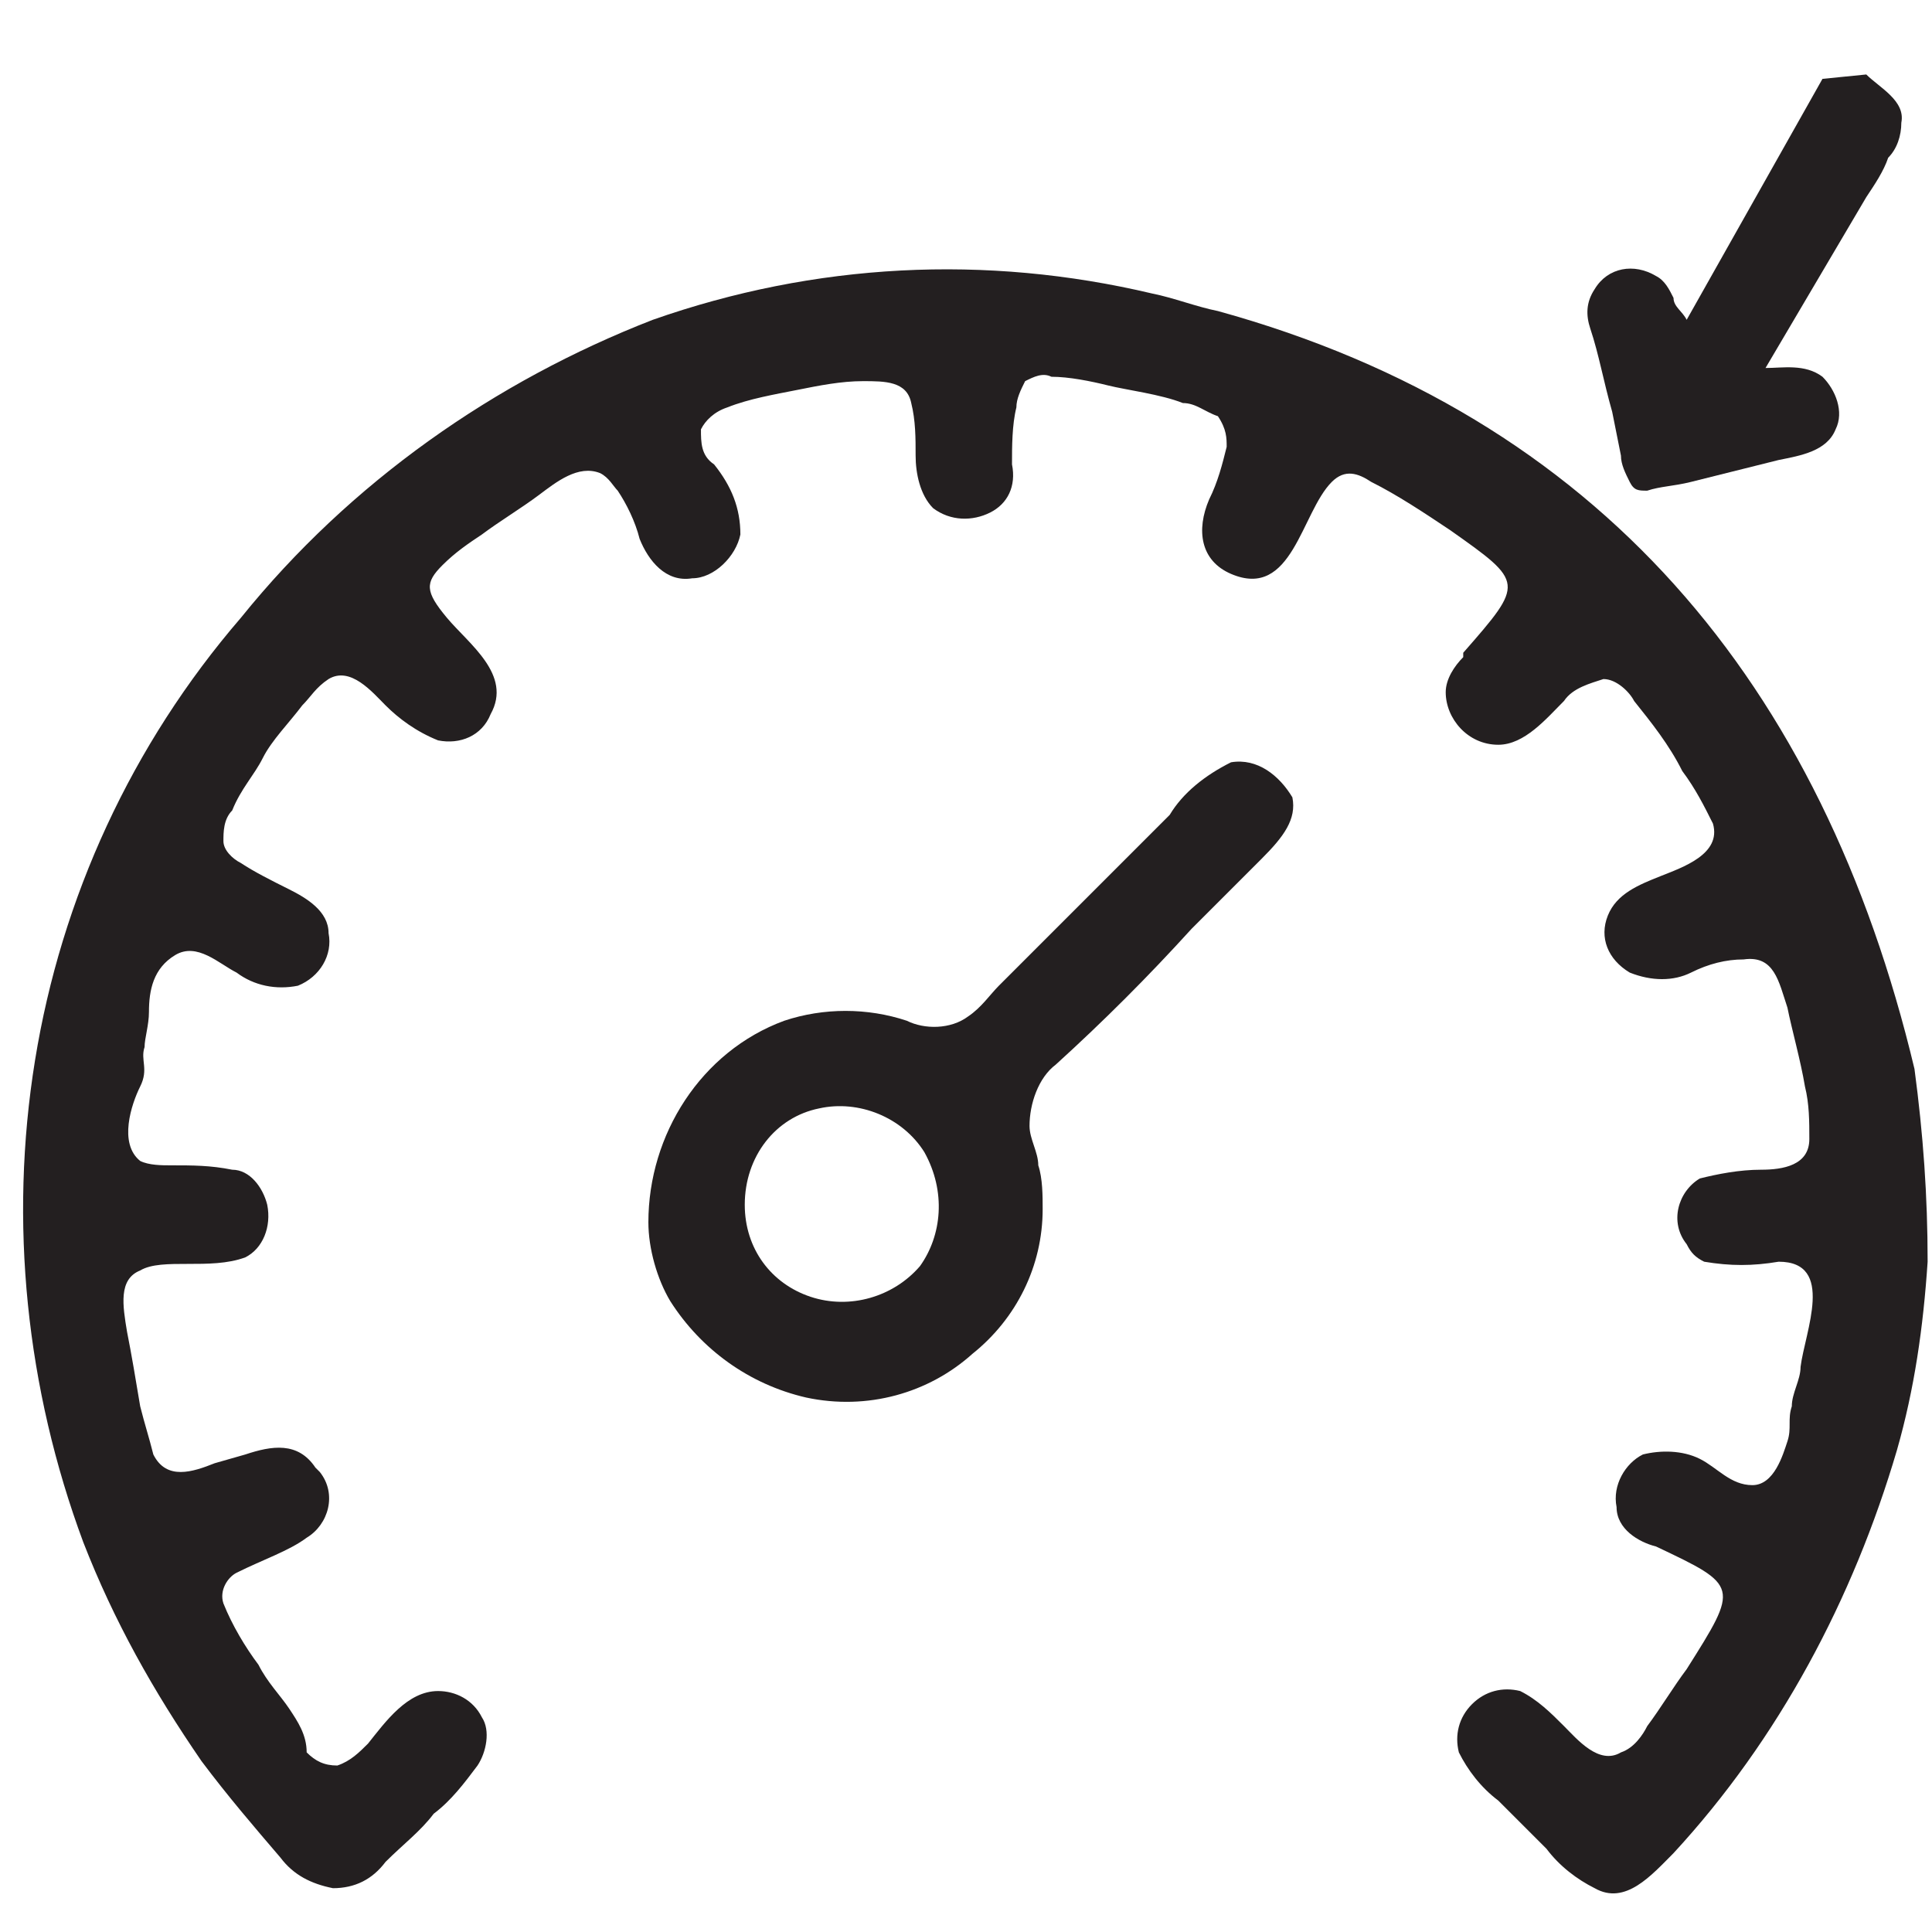 <?xml version="1.0" encoding="utf-8"?>
<!-- Generator: Adobe Illustrator 23.1.0, SVG Export Plug-In . SVG Version: 6.00 Build 0)  -->
<svg version="1.1" id="Layer_1" xmlns="http://www.w3.org/2000/svg" xmlns:xlink="http://www.w3.org/1999/xlink" x="0px" y="0px"
	 viewBox="0 0 44.1 44.1" style="enable-background:new 0 0 44.1 44.1;" xml:space="preserve">
<style type="text/css">
	.st0{fill:#231F20;}
</style>
<path class="st0" d="M41.6,1.8l-3.1,5.5c-0.1-0.2-0.3-0.3-0.3-0.5c-0.1-0.2-0.2-0.4-0.4-0.5c-0.5-0.3-1.1-0.2-1.4,0.3
	c-0.2,0.3-0.2,0.6-0.1,0.9c0.2,0.6,0.3,1.2,0.5,1.9l0.2,1c0,0.2,0.1,0.4,0.2,0.6c0.1,0.2,0.2,0.2,0.4,0.2c0.3-0.1,0.6-0.1,1-0.2
	l2-0.5c0.5-0.1,1.1-0.2,1.3-0.7c0.2-0.4,0-0.9-0.3-1.2c-0.4-0.3-0.9-0.2-1.3-0.2l2.3-3.9c0.2-0.3,0.4-0.6,0.5-0.9
	c0.2-0.2,0.3-0.5,0.3-0.8c0.1-0.5-0.5-0.8-0.8-1.1L41.6,1.8z"/>
<path class="st0" d="M28.1,17.4c-0.6,0.3-1.1,0.7-1.4,1.2c-1,1-2.1,2.1-3.1,3.1l-0.8,0.8c-0.2,0.2-0.4,0.5-0.7,0.7
	c-0.4,0.3-1,0.3-1.4,0.1c-0.9-0.3-1.9-0.3-2.8,0c-1.9,0.7-3.1,2.6-3.1,4.6c0,0.6,0.2,1.3,0.5,1.8c0.7,1.1,1.8,1.9,3.1,2.2
	c1.4,0.3,2.8-0.1,3.8-1c1-0.8,1.6-2,1.6-3.3c0-0.3,0-0.7-0.1-1c0-0.3-0.2-0.6-0.2-0.9c0-0.5,0.2-1.1,0.6-1.4c1.1-1,2.1-2,3.1-3.1
	c0.5-0.5,1.1-1.1,1.6-1.6c0.5-0.5,0.8-0.9,0.7-1.4C29.2,17.7,28.7,17.3,28.1,17.4z M21,28.9c-0.6,0.7-1.6,1-2.5,0.7
	c-0.9-0.3-1.5-1.1-1.5-2.1c0-1.1,0.7-2,1.7-2.2c0.9-0.2,1.9,0.2,2.4,1C21.6,27.2,21.5,28.2,21,28.9z"/>
<path class="st0" d="M27.8,7.1c-0.5-0.1-1-0.3-1.5-0.4c-3.8-0.9-7.7-0.7-11.4,0.6C11.3,8.7,8,11,5.5,14.1C3,17,1.4,20.5,0.8,24.2
	c-0.6,3.7-0.2,7.5,1.1,11c0.7,1.8,1.6,3.4,2.7,5c0.6,0.8,1.2,1.5,1.8,2.2c0.3,0.4,0.7,0.6,1.2,0.7c0.5,0,0.9-0.2,1.2-0.6
	c0.4-0.4,0.8-0.7,1.1-1.1c0.4-0.3,0.7-0.7,1-1.1c0.2-0.3,0.3-0.8,0.1-1.1c-0.2-0.4-0.6-0.6-1-0.6c-0.7,0-1.2,0.7-1.6,1.2
	c-0.2,0.2-0.4,0.4-0.7,0.5c-0.3,0-0.5-0.1-0.7-0.3C7,39.6,6.8,39.3,6.6,39c-0.2-0.3-0.5-0.6-0.7-1c-0.3-0.4-0.6-0.9-0.8-1.4
	c-0.1-0.3,0.1-0.6,0.3-0.7C6,35.6,6.6,35.4,7,35.1c0.5-0.3,0.7-1,0.3-1.5c0,0,0,0-0.1-0.1c-0.4-0.6-1-0.5-1.6-0.3l-0.7,0.2
	c-0.5,0.2-1.1,0.4-1.4-0.2c-0.1-0.4-0.2-0.7-0.3-1.1c-0.1-0.6-0.2-1.2-0.3-1.7c-0.1-0.6-0.2-1.2,0.3-1.4c0.5-0.3,1.6,0,2.4-0.3
	c0.4-0.2,0.6-0.7,0.5-1.2c-0.1-0.4-0.4-0.8-0.8-0.8c-0.5-0.1-0.9-0.1-1.4-0.1c-0.2,0-0.5,0-0.7-0.1c-0.5-0.4-0.2-1.3,0-1.7
	c0.2-0.4,0-0.6,0.1-0.9c0-0.2,0.1-0.5,0.1-0.8c0-0.5,0.1-1,0.6-1.3s1,0.2,1.4,0.4c0.4,0.3,0.9,0.4,1.4,0.3c0.5-0.2,0.8-0.7,0.7-1.2
	c0-0.5-0.5-0.8-0.9-1c-0.4-0.2-0.8-0.4-1.1-0.6c-0.2-0.1-0.4-0.3-0.4-0.5c0-0.2,0-0.5,0.2-0.7C5.5,18,5.8,17.7,6,17.3
	c0.2-0.4,0.6-0.8,0.9-1.2c0.2-0.2,0.3-0.4,0.6-0.6c0.5-0.3,1,0.3,1.3,0.6c0.3,0.3,0.7,0.6,1.2,0.8c0.5,0.1,1-0.1,1.2-0.6
	c0.5-0.9-0.5-1.6-1-2.2c-0.5-0.6-0.5-0.8-0.1-1.2c0.3-0.3,0.6-0.5,0.9-0.7c0.4-0.3,0.9-0.6,1.3-0.9c0.4-0.3,0.9-0.7,1.4-0.5
	c0.2,0.1,0.3,0.3,0.4,0.4c0.2,0.3,0.4,0.7,0.5,1.1c0.2,0.5,0.6,1,1.2,0.9c0.5,0,1-0.5,1.1-1c0-0.6-0.2-1.1-0.6-1.6
	C16,10.4,16,10.1,16,9.8c0.1-0.2,0.3-0.4,0.6-0.5c0.5-0.2,1.1-0.3,1.6-0.4c0.5-0.1,1-0.2,1.5-0.2c0.5,0,1,0,1.1,0.5
	c0.1,0.4,0.1,0.8,0.1,1.2c0,0.4,0.1,0.9,0.4,1.2c0.4,0.3,0.9,0.3,1.3,0.1c0.4-0.2,0.6-0.6,0.5-1.1c0-0.4,0-0.9,0.1-1.3
	c0-0.2,0.1-0.4,0.2-0.6c0.2-0.1,0.4-0.2,0.6-0.1c0.4,0,0.9,0.1,1.3,0.2c0.4,0.1,1.2,0.2,1.7,0.4c0.3,0,0.5,0.2,0.8,0.3
	C28,9.8,28,10,28,10.2c-0.1,0.4-0.2,0.8-0.4,1.2c-0.3,0.7-0.2,1.4,0.5,1.7c1.4,0.6,1.6-1.4,2.3-2.1c0.3-0.3,0.6-0.2,0.9,0
	c0.6,0.3,1.2,0.7,1.8,1.1c1.7,1.2,1.7,1.2,0.3,2.8V15c-0.2,0.2-0.4,0.5-0.4,0.8c0,0.6,0.5,1.2,1.2,1.2c0.6,0,1.1-0.6,1.5-1
	c0.2-0.3,0.6-0.4,0.9-0.5c0.3,0,0.6,0.3,0.7,0.5c0.4,0.5,0.8,1,1.1,1.6c0.3,0.4,0.5,0.8,0.7,1.2c0.2,0.7-0.7,1-1.2,1.2
	c-0.5,0.2-1,0.4-1.2,0.9c-0.2,0.5,0,1,0.5,1.3c0.5,0.2,1,0.2,1.4,0c0.4-0.2,0.8-0.3,1.2-0.3c0.7-0.1,0.8,0.5,1,1.1
	c0.1,0.5,0.3,1.2,0.4,1.8c0.1,0.4,0.1,0.8,0.1,1.2c0,0.6-0.6,0.7-1.1,0.7c-0.5,0-1,0.1-1.4,0.2c-0.5,0.3-0.7,1-0.3,1.5
	c0.1,0.2,0.2,0.3,0.4,0.4c0.6,0.1,1.1,0.1,1.7,0c1.3,0,0.6,1.6,0.5,2.4c0,0.3-0.2,0.6-0.2,0.9c-0.1,0.3,0,0.5-0.1,0.8
	c-0.1,0.3-0.3,1-0.8,1c-0.5,0-0.8-0.4-1.2-0.6c-0.4-0.2-0.9-0.2-1.3-0.1c-0.4,0.2-0.7,0.7-0.6,1.2c0,0.5,0.5,0.8,0.9,0.9
	c1.9,0.9,1.9,0.9,0.7,2.8c-0.3,0.4-0.6,0.9-0.9,1.3c-0.1,0.2-0.3,0.5-0.6,0.6c-0.5,0.3-1-0.3-1.3-0.6c-0.3-0.3-0.6-0.6-1-0.8
	c-0.4-0.1-0.8,0-1.1,0.3c-0.3,0.3-0.4,0.7-0.3,1.1c0.2,0.4,0.5,0.8,0.9,1.1l1.1,1.1c0.3,0.4,0.7,0.7,1.1,0.9
	c0.7,0.4,1.3-0.3,1.8-0.8c2.4-2.6,4.1-5.8,5.1-9.2c0.4-1.4,0.6-2.8,0.7-4.3c0-1.5-0.1-2.9-0.3-4.4C41.6,15.6,36.5,9.5,27.8,7.1z"/>
</svg>
